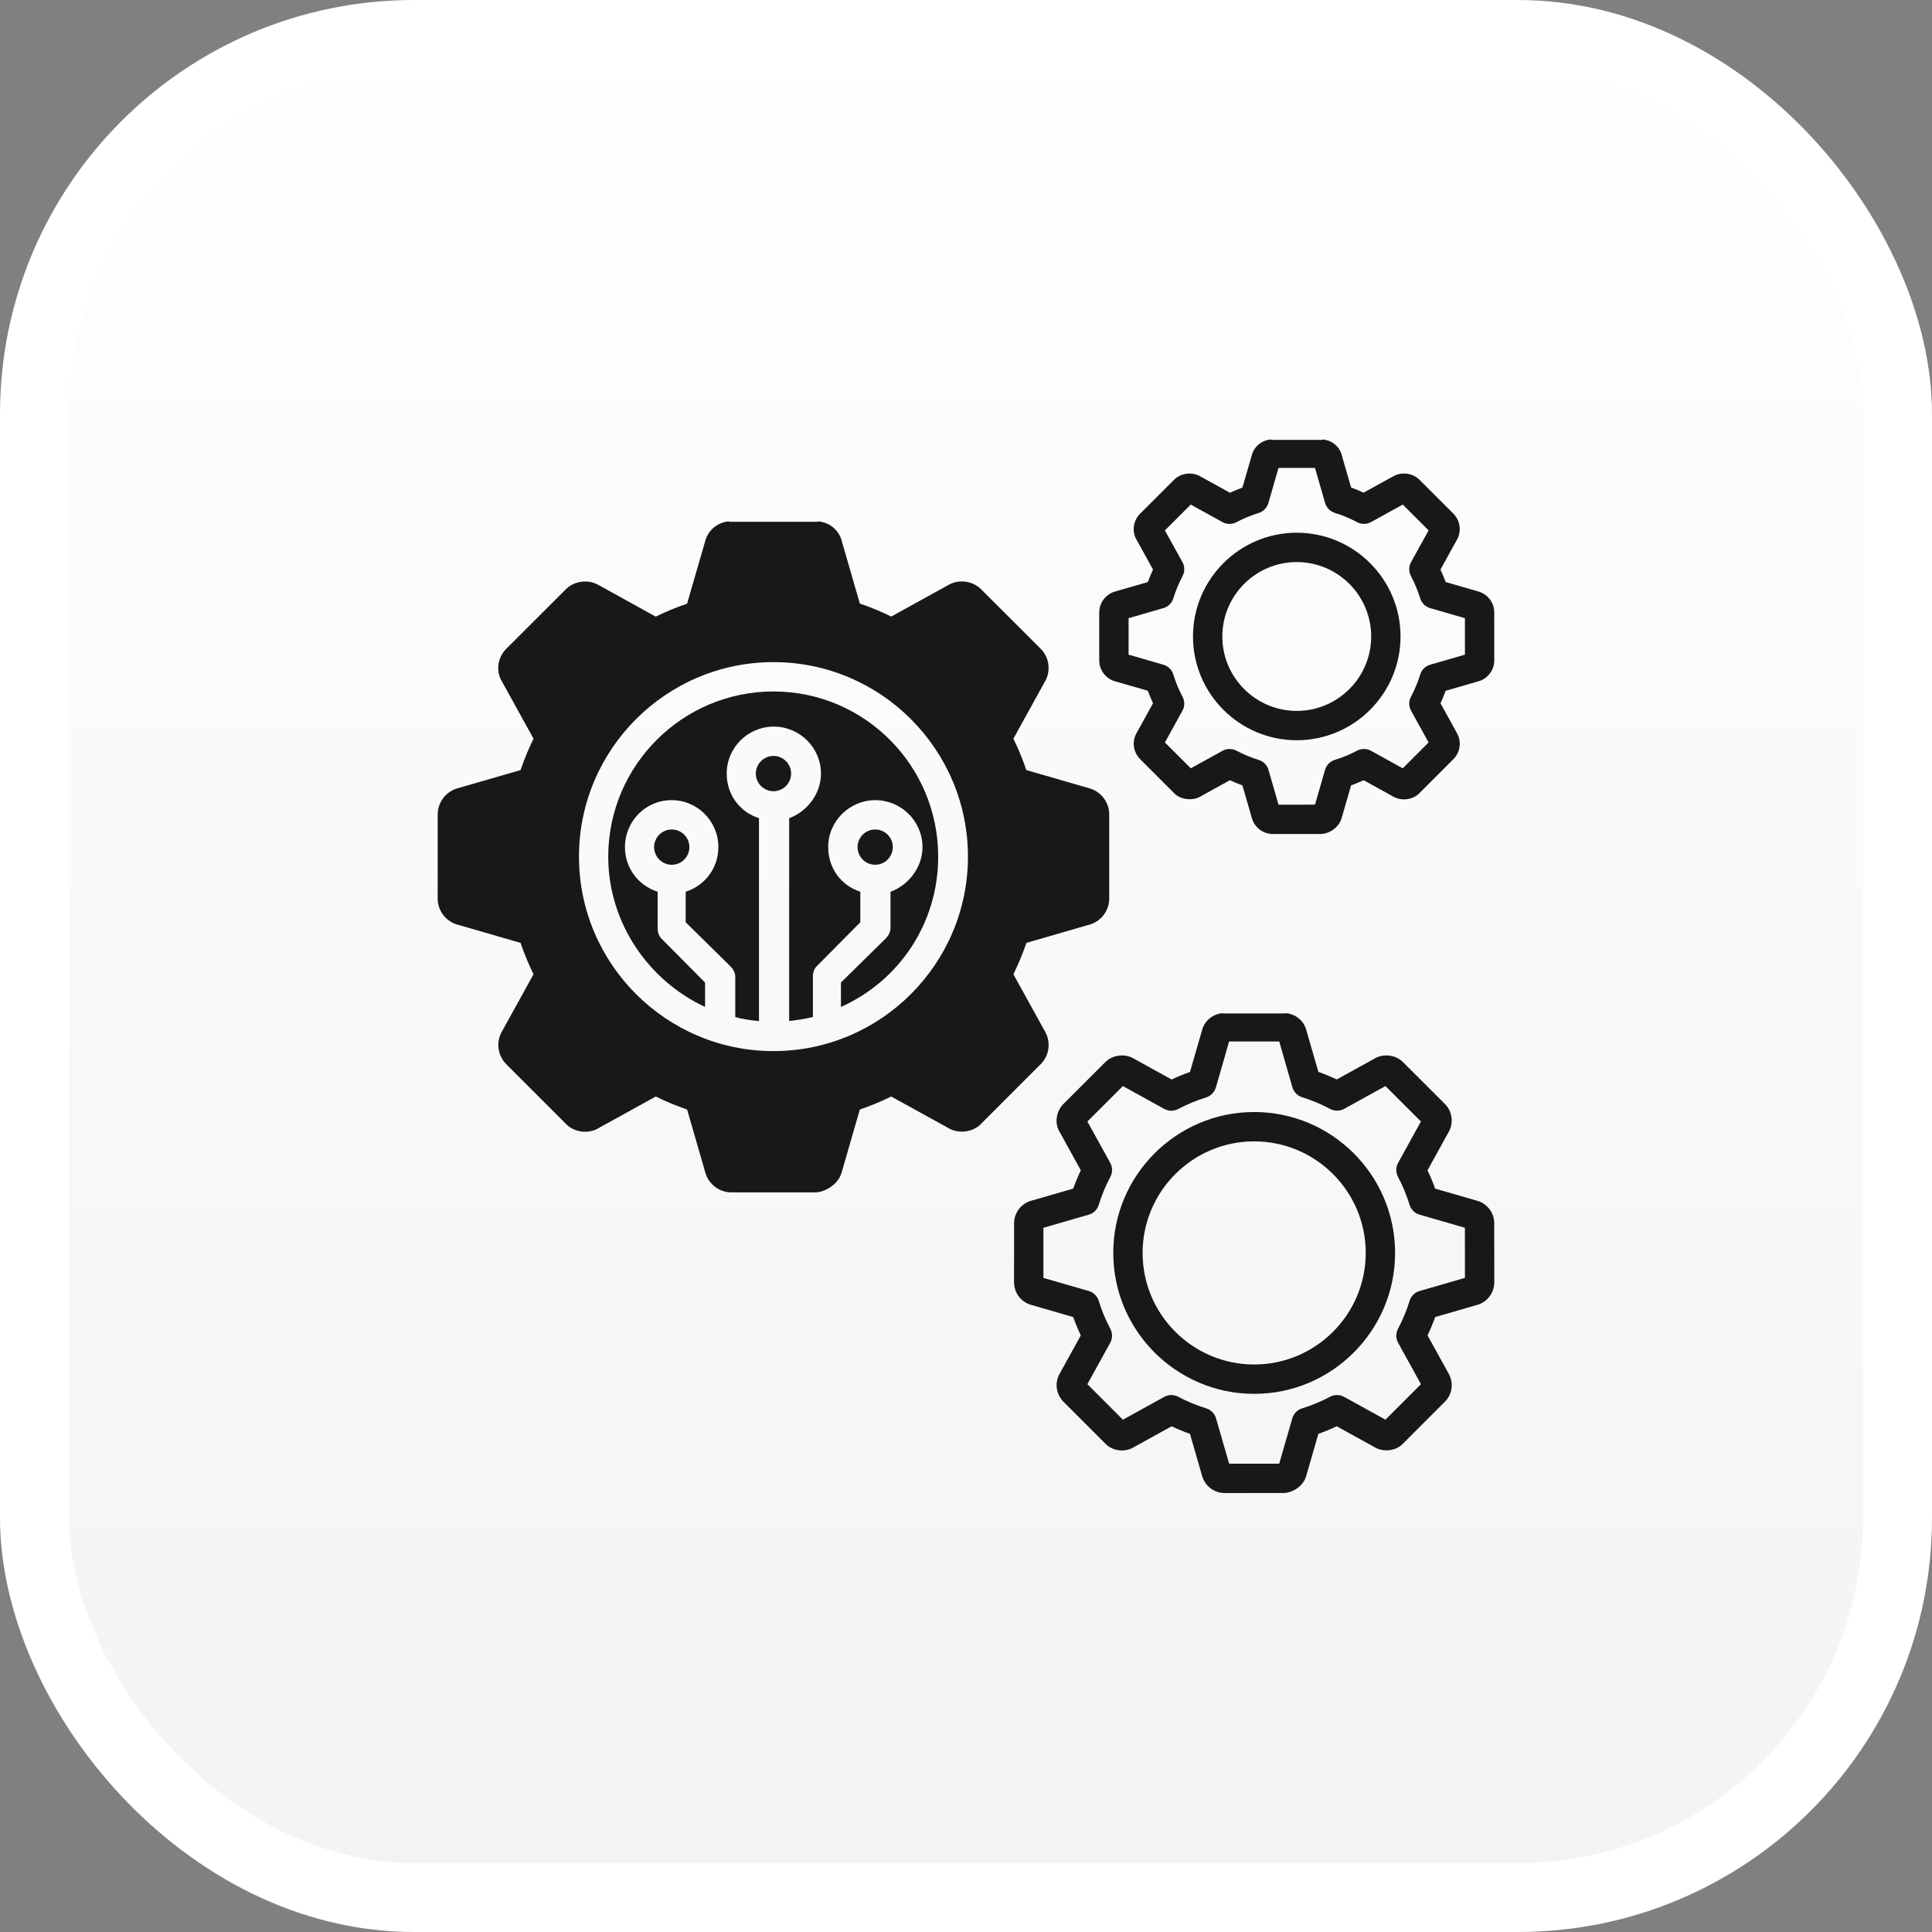<svg width="112" height="112" viewBox="0 0 112 112" fill="none" xmlns="http://www.w3.org/2000/svg">
<rect x="0" y="0" width="112" height="112" fill="#808080" stroke="none"/>
<rect x="2" y="2" width="108" height="108" rx="22" fill="url(#paint0_linear_377_6135)"/>
<rect x="2" y="2" width="108" height="108" rx="22" stroke="white" stroke-width="4"/>
<path d="M85.645 69.613L83.195 68.905C83.066 68.541 82.921 68.189 82.755 67.843L83.948 65.68C84.286 65.145 84.206 64.435 83.76 63.995L81.34 61.578C80.929 61.162 80.242 61.061 79.723 61.346L77.491 62.578C77.144 62.413 76.792 62.267 76.428 62.138L75.74 59.759C75.611 59.203 75.15 58.806 74.58 58.737C74.546 58.733 74.513 58.75 74.479 58.75H70.932C70.898 58.75 70.864 58.733 70.831 58.737C70.26 58.806 69.799 59.212 69.671 59.768L68.983 62.143C68.619 62.271 68.267 62.415 67.921 62.58L65.687 61.346C65.169 61.061 64.48 61.165 64.075 61.574L61.654 63.992C61.206 64.436 61.126 65.147 61.438 65.636L62.656 67.843C62.491 68.188 62.345 68.54 62.216 68.905L59.765 69.613C59.189 69.78 58.787 70.315 58.787 70.914L58.786 74.341C58.786 74.972 59.225 75.521 59.836 75.663L62.215 76.351C62.344 76.716 62.49 77.068 62.655 77.414L61.422 79.648C61.134 80.171 61.218 80.811 61.643 81.254L64.11 83.721C64.129 83.74 64.148 83.758 64.169 83.775C64.411 83.975 64.718 84.085 65.032 84.085C65.29 84.085 65.541 84.013 65.715 83.901L67.921 82.683C68.268 82.848 68.62 82.994 68.984 83.123L69.692 85.574C69.859 86.151 70.394 86.553 70.993 86.553C71.281 86.553 74.322 86.553 74.429 86.551C74.837 86.546 75.528 86.231 75.719 85.573L76.427 83.123C76.791 82.994 77.143 82.848 77.49 82.683L79.652 83.875C80.136 84.181 80.803 84.139 81.243 83.774C81.263 83.757 81.282 83.739 81.301 83.721L83.781 81.24C84.192 80.81 84.276 80.17 83.989 79.646L82.757 77.414C82.922 77.067 83.068 76.715 83.197 76.351L85.576 75.663C86.186 75.521 86.625 74.972 86.625 74.341L86.624 70.914C86.624 70.315 86.222 69.78 85.645 69.613ZM82.294 74.841C82.018 74.921 81.802 75.134 81.717 75.407C81.541 75.978 81.32 76.511 81.043 77.034C80.909 77.288 80.912 77.592 81.05 77.843L82.374 80.242L80.316 82.3L77.92 80.978C77.668 80.839 77.365 80.836 77.111 80.97C76.588 81.247 76.055 81.467 75.483 81.645C75.209 81.729 74.996 81.946 74.917 82.221L74.157 84.851C73.53 84.852 71.911 84.852 71.254 84.852L70.494 82.221C70.415 81.946 70.202 81.729 69.928 81.645C69.356 81.467 68.823 81.246 68.3 80.97C68.176 80.904 68.039 80.872 67.903 80.872C67.761 80.872 67.62 80.907 67.492 80.978L65.096 82.301L63.037 80.242L64.361 77.844C64.5 77.592 64.502 77.288 64.368 77.034C64.092 76.513 63.871 75.981 63.694 75.407C63.609 75.134 63.392 74.921 63.117 74.841L60.488 74.081L60.488 71.176L63.118 70.416C63.393 70.336 63.609 70.124 63.694 69.851C63.873 69.275 64.094 68.743 64.369 68.222C64.503 67.969 64.5 67.665 64.362 67.413L63.037 65.016L65.094 62.961L67.491 64.284C67.742 64.423 68.046 64.426 68.299 64.292C68.822 64.015 69.354 63.795 69.927 63.617C70.201 63.532 70.414 63.296 70.493 63.021L71.252 60.375H74.159L74.918 63.021C74.997 63.296 75.21 63.523 75.484 63.607C76.056 63.785 76.589 64.01 77.112 64.287C77.365 64.42 77.669 64.42 77.92 64.282L80.317 62.96L82.373 65.014L81.049 67.413C80.911 67.664 80.908 67.969 81.042 68.222C81.318 68.743 81.539 69.276 81.717 69.85C81.801 70.123 82.018 70.336 82.293 70.415L84.922 71.175L84.923 74.081L82.294 74.841Z" fill="#18181B"/>
<path d="M72.706 64.465C68.201 64.465 64.537 68.129 64.537 72.633C64.537 77.138 68.201 80.803 72.706 80.803C77.21 80.803 80.875 77.138 80.875 72.633C80.875 68.129 77.21 64.465 72.706 64.465ZM72.706 79.101C69.139 79.101 66.238 76.2 66.238 72.633C66.238 69.067 69.139 66.166 72.706 66.166C76.272 66.166 79.173 69.067 79.173 72.633C79.173 76.2 76.272 79.101 72.706 79.101Z" fill="#18181B"/>
<path d="M44.839 43.823C44.275 43.823 43.816 44.281 43.816 44.845C43.816 45.409 44.275 45.867 44.839 45.867C45.403 45.867 45.861 45.409 45.861 44.845C45.861 44.281 45.403 43.823 44.839 43.823Z" fill="#18181B"/>
<path d="M51.757 49.109C51.757 48.545 51.299 48.086 50.735 48.086C50.172 48.086 49.713 48.545 49.713 49.109C49.713 49.672 50.172 50.131 50.735 50.131C51.299 50.131 51.757 49.672 51.757 49.109Z" fill="#18181B"/>
<path d="M44.836 40.085C39.557 40.085 35.261 44.38 35.261 49.658C35.261 53.527 37.624 56.864 40.874 58.373V56.961L38.352 54.418C38.193 54.259 38.124 54.042 38.124 53.817V51.695C36.999 51.337 36.229 50.313 36.229 49.109C36.229 47.607 37.429 46.385 38.931 46.385C40.433 46.385 41.644 47.607 41.644 49.109C41.644 50.313 40.874 51.337 39.749 51.695V53.465L42.333 56.007C42.492 56.166 42.624 56.383 42.624 56.609V58.961C42.999 59.072 43.499 59.149 43.999 59.192V47.431C42.874 47.074 42.128 46.05 42.128 44.845C42.128 43.343 43.352 42.122 44.853 42.122C46.355 42.122 47.592 43.343 47.592 44.845C47.592 46.05 46.749 47.073 45.749 47.431V59.192C46.124 59.149 46.624 59.072 47.124 58.961V56.609C47.124 56.383 47.193 56.167 47.352 56.007L49.874 53.465V51.695C48.749 51.337 48.011 50.313 48.011 49.109C48.011 47.607 49.243 46.386 50.745 46.386C52.246 46.386 53.478 47.607 53.478 49.109C53.478 50.314 52.624 51.338 51.624 51.696V53.817C51.624 54.042 51.492 54.259 51.333 54.418L48.749 56.961V58.373C52.124 56.864 54.388 53.527 54.388 49.658C54.388 44.38 50.115 40.085 44.836 40.085Z" fill="#18181B"/>
<path d="M38.943 48.086C38.379 48.086 37.92 48.545 37.92 49.109C37.92 49.672 38.379 50.131 38.943 50.131C39.506 50.131 39.965 49.672 39.965 49.109C39.965 48.545 39.506 48.086 38.943 48.086Z" fill="#18181B"/>
<path d="M64.302 47.21C64.302 46.517 63.837 45.897 63.169 45.703L59.5 44.643C59.286 44.015 59.037 43.413 58.747 42.823L60.547 39.562C60.938 38.941 60.845 38.119 60.329 37.61L56.881 34.166C56.406 33.683 55.612 33.564 55.009 33.896L51.665 35.742C51.075 35.451 50.474 35.203 49.846 34.989L48.812 31.411C48.665 30.762 48.129 30.306 47.465 30.227C47.432 30.223 47.398 30.25 47.364 30.25H42.313C42.279 30.25 42.245 30.223 42.212 30.227C41.548 30.306 41.012 30.777 40.865 31.425L39.831 34.996C39.203 35.21 38.602 35.455 38.012 35.746L34.667 33.897C34.068 33.568 33.268 33.687 32.801 34.162L29.353 37.606C28.832 38.119 28.739 38.941 29.105 39.519L30.93 42.824C30.64 43.414 30.391 44.014 30.177 44.643L26.507 45.703C25.84 45.897 25.375 46.517 25.375 47.21L25.373 52.091C25.373 52.825 25.886 53.463 26.598 53.624L30.176 54.659C30.39 55.287 30.639 55.888 30.929 56.478L29.083 59.823C28.75 60.429 28.847 61.172 29.337 61.682L32.85 65.195C32.869 65.214 32.888 65.231 32.908 65.248C33.188 65.481 33.544 65.609 33.91 65.609C34.208 65.609 34.499 65.525 34.708 65.392L38.014 63.566C38.605 63.857 39.206 64.106 39.833 64.32L40.893 67.99C41.087 68.658 41.707 69.124 42.4 69.124C43.821 69.124 47.143 69.124 47.291 69.122C47.769 69.115 48.576 68.707 48.785 67.989L49.845 64.32C50.471 64.106 51.073 63.857 51.664 63.566L54.926 65.366C55.487 65.719 56.26 65.671 56.769 65.248C56.789 65.231 56.808 65.214 56.827 65.195L60.352 61.669C60.83 61.171 60.928 60.429 60.594 59.822L58.748 56.478C59.038 55.888 59.288 55.287 59.502 54.659L63.079 53.624C63.791 53.463 64.303 52.825 64.303 52.091L64.302 47.21ZM44.839 60.933C38.622 60.933 33.564 55.875 33.564 49.659C33.564 43.442 38.622 38.384 44.839 38.384C51.056 38.384 56.113 43.442 56.113 49.659C56.113 55.875 51.056 60.933 44.839 60.933Z" fill="#18181B"/>
<path d="M64.695 39.511L66.542 40.045C66.632 40.292 66.731 40.532 66.842 40.769L65.882 42.508C65.614 42.994 65.691 43.59 66.088 44.003L68.088 46.004C68.107 46.023 68.126 46.04 68.146 46.057C68.555 46.397 69.228 46.405 69.582 46.178L71.299 45.23C71.537 45.34 71.777 45.439 72.024 45.529L72.576 47.44C72.732 47.975 73.23 48.349 73.785 48.349C74.019 48.349 76.482 48.348 76.577 48.347C77.027 48.34 77.613 47.99 77.773 47.437L78.324 45.529C78.571 45.439 78.811 45.34 79.049 45.229L80.749 46.169C81.196 46.434 81.801 46.39 82.202 46.057C82.222 46.04 82.241 46.023 82.26 46.004L84.273 43.991C84.656 43.59 84.734 42.995 84.466 42.508L83.507 40.769C83.617 40.533 83.717 40.292 83.807 40.045L85.653 39.511C86.219 39.378 86.625 38.869 86.625 38.283L86.624 35.503C86.624 34.947 86.251 34.449 85.714 34.293L83.806 33.742C83.716 33.495 83.616 33.255 83.506 33.018L84.43 31.342C84.742 30.845 84.667 30.185 84.254 29.777L82.293 27.818C81.911 27.43 81.277 27.334 80.788 27.601L79.049 28.561C78.812 28.451 78.572 28.351 78.325 28.261L77.791 26.415C77.67 25.901 77.243 25.544 76.716 25.48C76.682 25.475 76.647 25.5 76.612 25.5H73.736C73.701 25.5 73.667 25.475 73.632 25.48C73.105 25.544 72.678 25.915 72.557 26.428L72.023 28.268C71.776 28.358 71.536 28.454 71.299 28.565L69.557 27.602C69.077 27.338 68.434 27.434 68.061 27.814L66.099 29.774C65.68 30.187 65.605 30.846 65.894 31.301L66.842 33.018C66.732 33.255 66.632 33.495 66.542 33.742L64.632 34.294C64.098 34.45 63.724 34.947 63.724 35.504L63.724 38.283C63.724 38.869 64.13 39.377 64.695 39.511ZM65.426 35.836L67.442 35.253C67.718 35.173 67.934 34.961 68.019 34.687C68.16 34.232 68.335 33.81 68.555 33.395C68.689 33.142 68.686 32.837 68.547 32.586L67.531 30.748L69.029 29.251L70.867 30.266C71.118 30.406 71.423 30.408 71.676 30.273C72.092 30.053 72.514 29.878 72.968 29.738C73.242 29.654 73.455 29.426 73.534 29.151L74.117 27.125H76.232L76.815 29.15C76.894 29.426 77.107 29.648 77.381 29.733C77.835 29.872 78.257 30.05 78.672 30.27C78.925 30.404 79.23 30.404 79.482 30.265L81.32 29.25L82.817 30.746L81.802 32.586C81.663 32.837 81.66 33.141 81.794 33.395C82.014 33.809 82.189 34.232 82.33 34.687C82.414 34.961 82.631 35.173 82.906 35.253L84.923 35.836L84.924 37.95L82.907 38.535C82.632 38.614 82.415 38.826 82.331 39.1C82.189 39.556 82.014 39.978 81.795 40.392C81.66 40.645 81.663 40.95 81.802 41.201L82.817 43.04L81.319 44.539L79.481 43.525C79.23 43.386 78.926 43.383 78.672 43.517C78.256 43.737 77.834 43.912 77.38 44.052C77.106 44.137 76.893 44.354 76.814 44.629L76.231 46.647C75.701 46.647 74.662 46.647 74.118 46.648L73.535 44.629C73.456 44.354 73.243 44.137 72.969 44.052C72.514 43.912 72.092 43.737 71.677 43.518C71.552 43.452 71.416 43.419 71.279 43.419C71.137 43.419 70.996 43.454 70.868 43.525L69.031 44.54L67.531 43.041L68.547 41.201C68.686 40.95 68.688 40.646 68.554 40.392C68.334 39.977 68.159 39.555 68.018 39.1C67.934 38.826 67.717 38.614 67.442 38.535L65.425 37.951L65.426 35.836Z" fill="#18181B"/>
<path d="M75.175 42.913C78.491 42.913 81.19 40.214 81.19 36.898C81.19 33.58 78.491 30.882 75.175 30.882C71.857 30.882 69.159 33.58 69.159 36.898C69.159 40.214 71.858 42.913 75.175 42.913ZM75.175 32.583C77.553 32.583 79.489 34.519 79.489 36.898C79.489 39.276 77.553 41.212 75.175 41.212C72.796 41.212 70.86 39.276 70.86 36.898C70.86 34.519 72.796 32.583 75.175 32.583Z" fill="#18181B"/>
<defs>
<linearGradient id="paint0_linear_377_6135" x1="56" y1="0" x2="56" y2="112" gradientUnits="userSpaceOnUse">
<stop stop-color="white"/>
<stop offset="1" stop-color="#F3F3F3"/>
</linearGradient>
</defs>
</svg>
